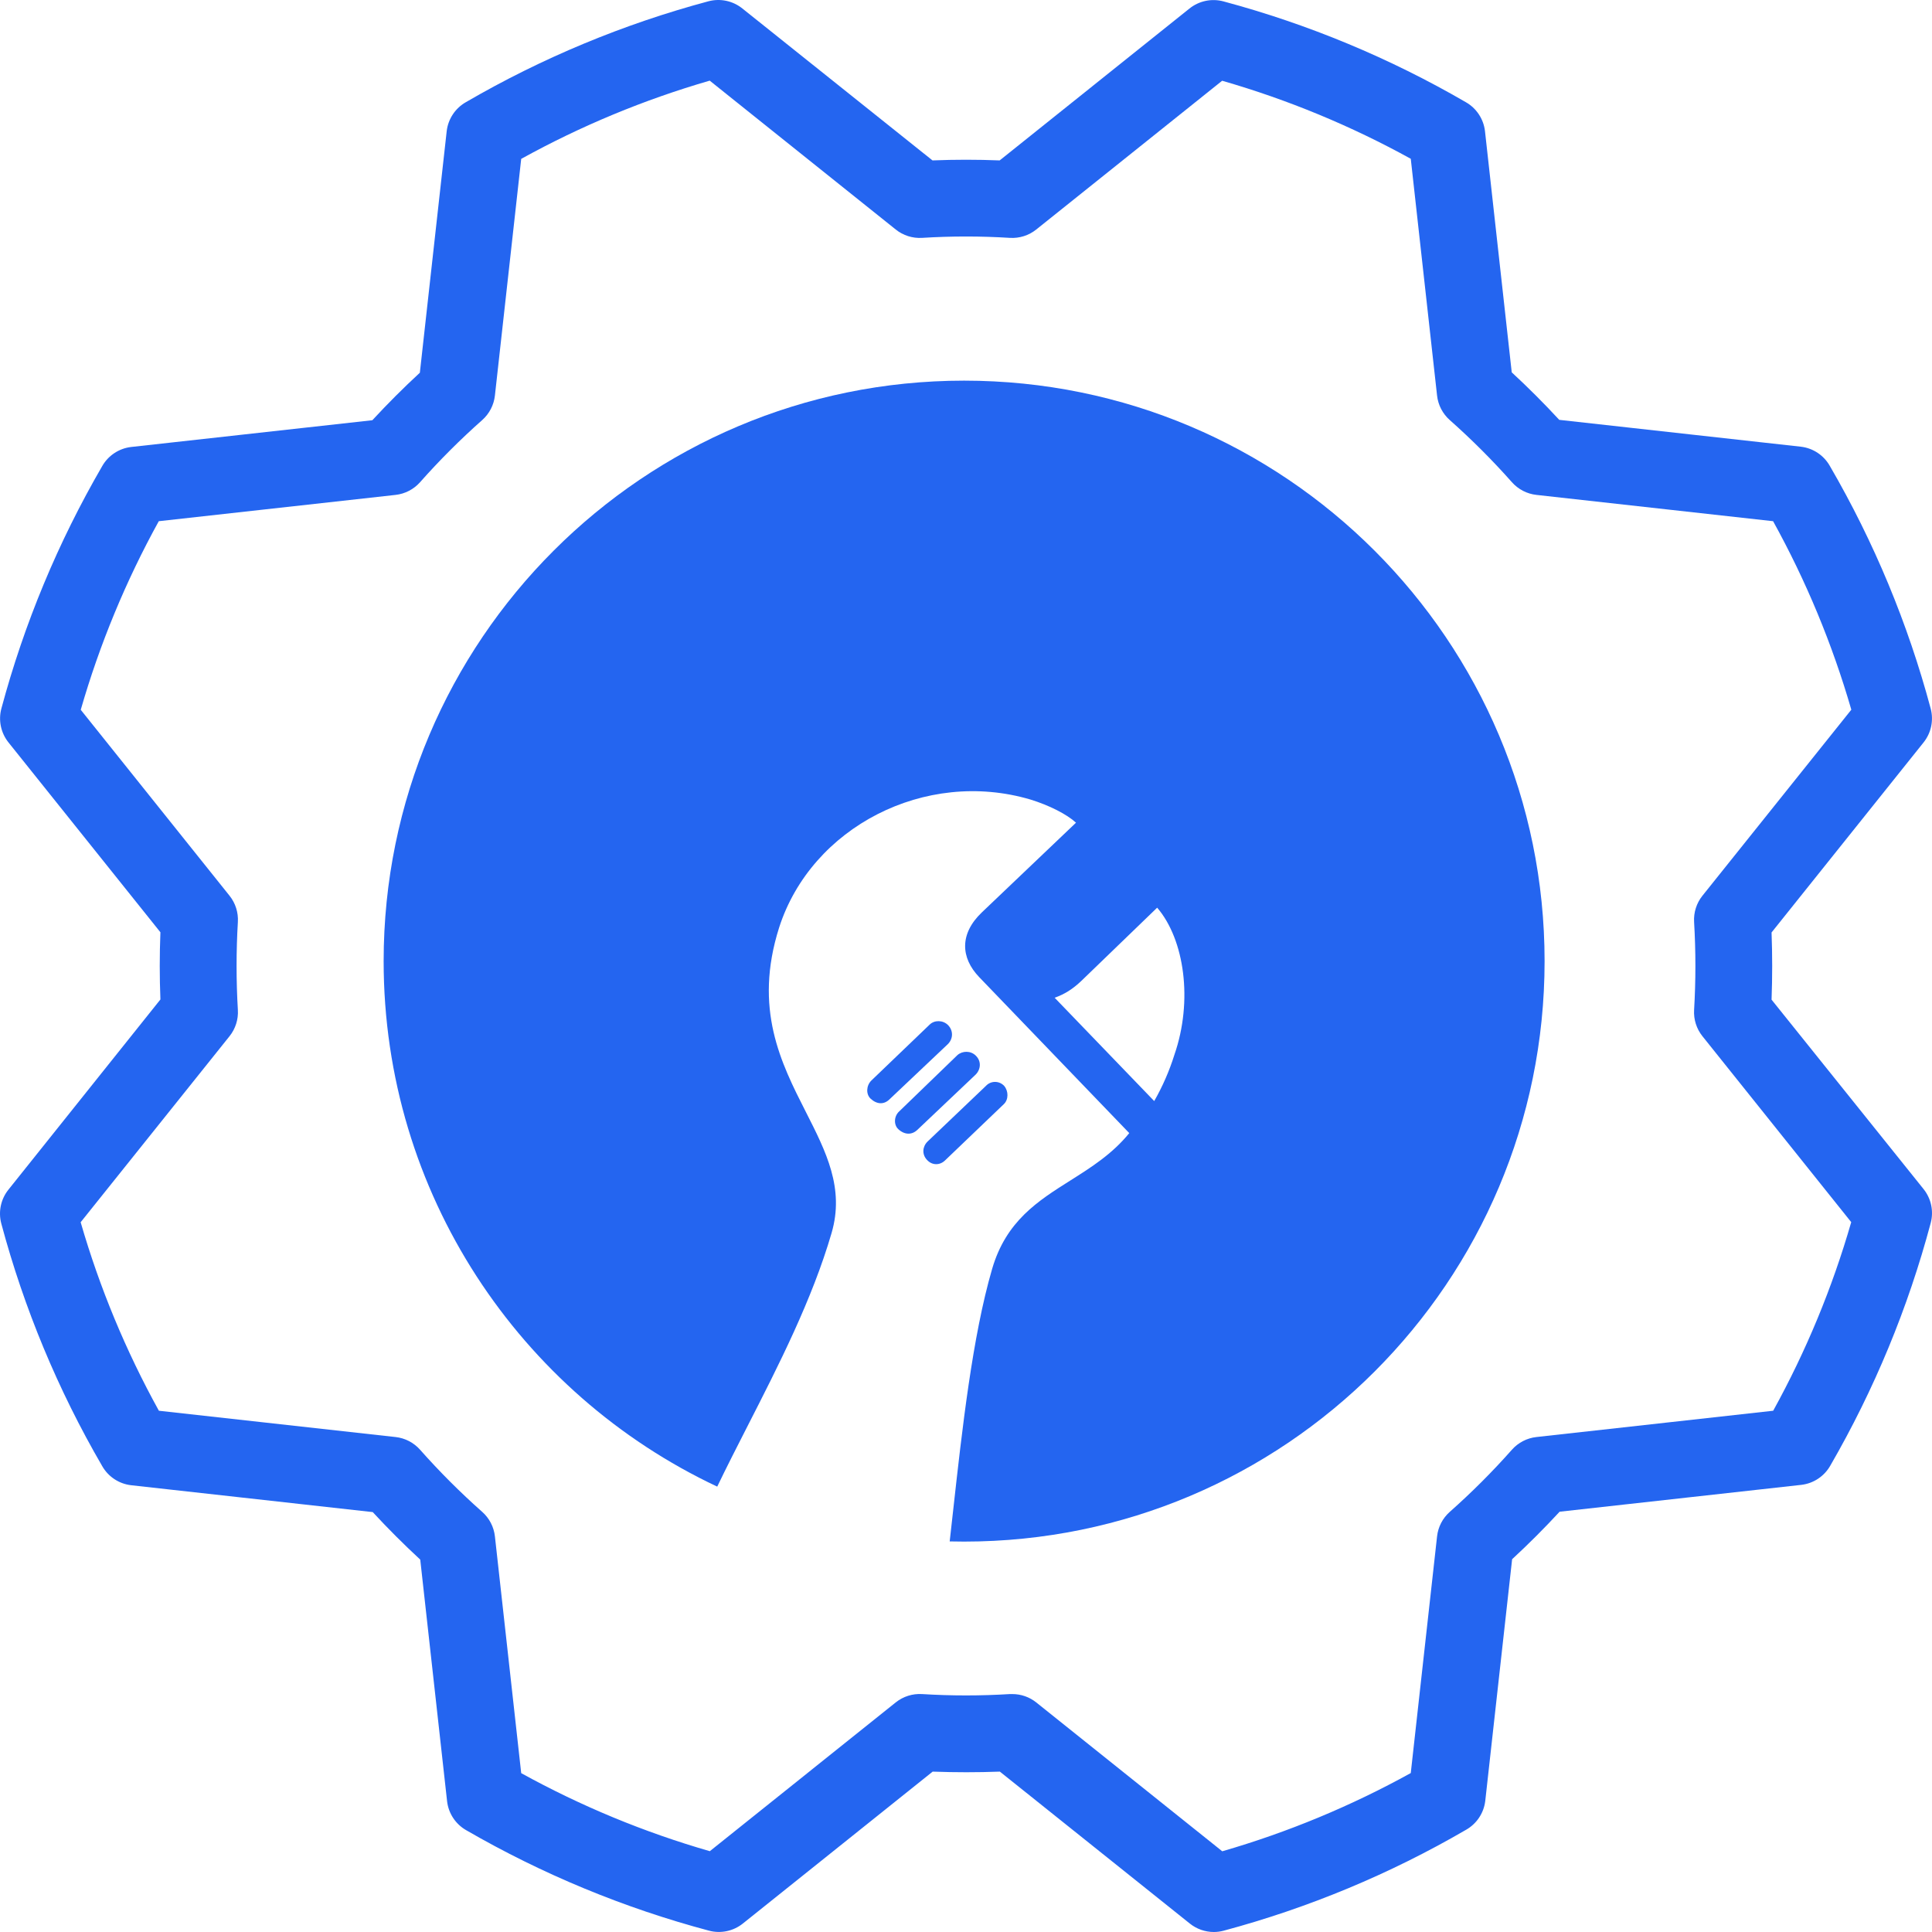 <svg width="250" height="250" viewBox="0 0 250 250" fill="none"
    xmlns="http://www.w3.org/2000/svg">
    <path fill-rule="evenodd" clip-rule="evenodd" d="M124.756 199.481C166.239 199.481 199.869 165.851 199.869 124.368C199.869 82.884 166.239 49.255 124.756 49.255C83.272 49.255 49.643 82.884 49.643 124.368C49.643 154.428 67.301 180.363 92.809 192.368C94.033 189.823 95.377 187.19 96.758 184.486C100.776 176.617 105.097 168.154 107.606 159.552C109.297 153.761 106.899 149.043 104.28 143.89C101.053 137.54 97.49 130.528 100.818 120.028C104.992 107.028 119.73 99.429 133.35 103.463C135.789 104.216 138.046 105.366 139.235 106.456L127.038 118.075C124.149 120.843 124.303 123.934 126.711 126.443L146.127 146.623C143.924 149.334 141.19 151.059 138.5 152.757C134.291 155.413 130.188 158.003 128.381 164.197C125.833 172.93 124.492 185.035 123.347 195.365C123.191 196.766 123.04 198.135 122.889 199.458C123.51 199.473 124.132 199.481 124.756 199.481ZM112.648 142.159C113.454 142.912 114.369 142.958 115.081 142.272L122.646 135.115C123.32 134.449 123.399 133.415 122.691 132.66C122.023 131.982 120.934 131.979 120.316 132.565L112.755 139.818C112.08 140.484 112.045 141.596 112.648 142.159ZM151.968 136.485C151.315 138.572 150.44 140.581 149.355 142.477L136.472 129.108C137.797 128.634 138.822 127.975 139.928 126.925L149.737 117.452C153.274 121.578 154.388 129.507 151.968 136.485ZM116.235 146.11C117.041 146.862 117.993 146.887 118.708 146.201L126.233 139.067C126.908 138.401 127.023 137.345 126.278 136.61C125.61 135.932 124.543 135.969 123.903 136.517L116.363 143.807C115.668 144.435 115.632 145.546 116.235 146.11ZM119.921 150.055C120.592 150.831 121.621 150.815 122.296 150.15L129.894 142.877C130.513 142.291 130.513 141.197 129.943 140.517C129.791 140.353 129.607 140.222 129.402 140.132C129.198 140.043 128.977 139.997 128.754 139.997C128.531 139.997 128.311 140.044 128.107 140.134C127.903 140.225 127.721 140.356 127.571 140.521L120.028 147.713C119.354 148.38 119.292 149.356 119.921 150.055Z" fill="#2465F0"/>
    <path d="M229.239 129.355C229.347 126.449 229.347 123.551 229.239 120.661L248.9 96.083C249.388 95.476 249.727 94.763 249.888 94.002C250.05 93.24 250.031 92.451 249.832 91.698C246.89 80.697 242.5 70.135 236.778 60.289C236.395 59.612 235.858 59.035 235.211 58.603C234.564 58.172 233.824 57.899 233.052 57.805L201.766 54.328C199.798 52.199 197.748 50.148 195.618 48.18L192.153 16.944C192.06 16.172 191.786 15.433 191.355 14.786C190.923 14.138 190.346 13.602 189.669 13.218C179.835 7.51 169.291 3.125 158.309 0.178C157.557 -0.023 156.769 -0.045 156.007 0.115C155.246 0.275 154.532 0.611 153.925 1.097L129.358 20.757C126.452 20.641 123.554 20.641 120.664 20.757L96.06 1.097C95.453 0.609 94.74 0.27 93.979 0.108C93.217 -0.053 92.428 -0.034 91.676 0.165C80.683 3.109 70.129 7.499 60.29 13.218C59.614 13.602 59.036 14.138 58.605 14.786C58.173 15.433 57.9 16.172 57.806 16.944L54.329 48.23C52.2 50.197 50.149 52.248 48.181 54.377L16.945 57.842C16.172 57.936 15.433 58.209 14.786 58.641C14.139 59.072 13.602 59.65 13.219 60.326C7.51 70.16 3.125 80.704 0.178 91.686C-0.023 92.438 -0.045 93.226 0.115 93.988C0.275 94.749 0.611 95.463 1.097 96.07L20.758 120.636C20.642 123.543 20.642 126.441 20.758 129.33L1.097 153.934C0.609 154.54 0.27 155.253 0.108 156.015C-0.053 156.776 -0.034 157.565 0.165 158.318C3.109 169.311 7.499 179.864 13.219 189.702C13.602 190.379 14.139 190.957 14.786 191.388C15.433 191.819 16.172 192.093 16.945 192.186L48.231 195.664C50.193 197.788 52.255 199.849 54.379 201.812L57.856 233.109C57.95 233.881 58.223 234.621 58.654 235.268C59.086 235.915 59.663 236.452 60.34 236.835C70.188 242.529 80.745 246.897 91.738 249.826C92.49 250.027 93.278 250.048 94.039 249.889C94.801 249.729 95.514 249.393 96.122 248.907L120.689 229.247C123.595 229.354 126.493 229.354 129.383 229.247L153.962 248.907C154.843 249.614 155.938 249.999 157.067 250C157.486 249.999 157.903 249.945 158.309 249.839C169.307 246.892 179.865 242.498 189.707 236.773C190.383 236.39 190.961 235.853 191.392 235.206C191.824 234.559 192.097 233.819 192.191 233.047L195.668 201.762C197.792 199.8 199.854 197.738 201.816 195.614L233.114 192.137C233.887 192.043 234.626 191.77 235.273 191.338C235.92 190.907 236.457 190.329 236.84 189.653C242.535 179.805 246.903 169.248 249.832 158.256C250.032 157.504 250.054 156.716 249.894 155.954C249.735 155.193 249.398 154.479 248.913 153.872L229.239 129.355ZM229.45 182.549L198.81 185.952C197.588 186.087 196.46 186.671 195.643 187.591C193.125 190.433 190.437 193.121 187.595 195.639C186.676 196.455 186.091 197.584 185.956 198.806L182.553 229.433C174.824 233.704 166.642 237.1 158.16 239.555L134.09 220.292C133.208 219.59 132.113 219.209 130.985 219.212H130.687C126.898 219.446 123.099 219.446 119.31 219.212C118.081 219.138 116.868 219.523 115.907 220.292L91.85 239.543C83.363 237.098 75.177 233.711 67.444 229.445L64.041 198.806C63.906 197.584 63.321 196.455 62.402 195.639C59.56 193.121 56.872 190.433 54.354 187.591C53.537 186.671 52.409 186.087 51.187 185.952L20.559 182.549C16.287 174.82 12.892 166.639 10.437 158.156L29.7 134.087C30.469 133.126 30.855 131.913 30.78 130.684C30.558 126.895 30.558 123.096 30.78 119.307C30.855 118.078 30.469 116.866 29.7 115.904L10.449 91.847C12.894 83.361 16.281 75.175 20.546 67.443L51.187 64.04C52.409 63.904 53.537 63.32 54.354 62.4C56.872 59.558 59.56 56.871 62.402 54.352C63.321 53.536 63.906 52.408 64.041 51.185L67.444 20.558C75.173 16.287 83.355 12.892 91.837 10.436L115.907 29.699C116.868 30.469 118.081 30.854 119.31 30.78C123.099 30.545 126.898 30.545 130.687 30.78C131.916 30.854 133.129 30.469 134.09 29.699L158.147 10.449C166.634 12.893 174.82 16.28 182.553 20.546L185.956 51.185C186.091 52.408 186.676 53.536 187.595 54.352C190.437 56.871 193.125 59.558 195.643 62.4C196.46 63.32 197.588 63.904 198.81 64.04L229.438 67.443C233.71 75.171 237.105 83.353 239.56 91.835L220.297 115.904C219.527 116.866 219.142 118.078 219.216 119.307C219.439 123.096 219.439 126.895 219.216 130.684C219.142 131.913 219.527 133.126 220.297 134.087L239.548 158.144C237.103 166.63 233.716 174.816 229.45 182.549Z" fill="#2465F0"/>
</svg>
